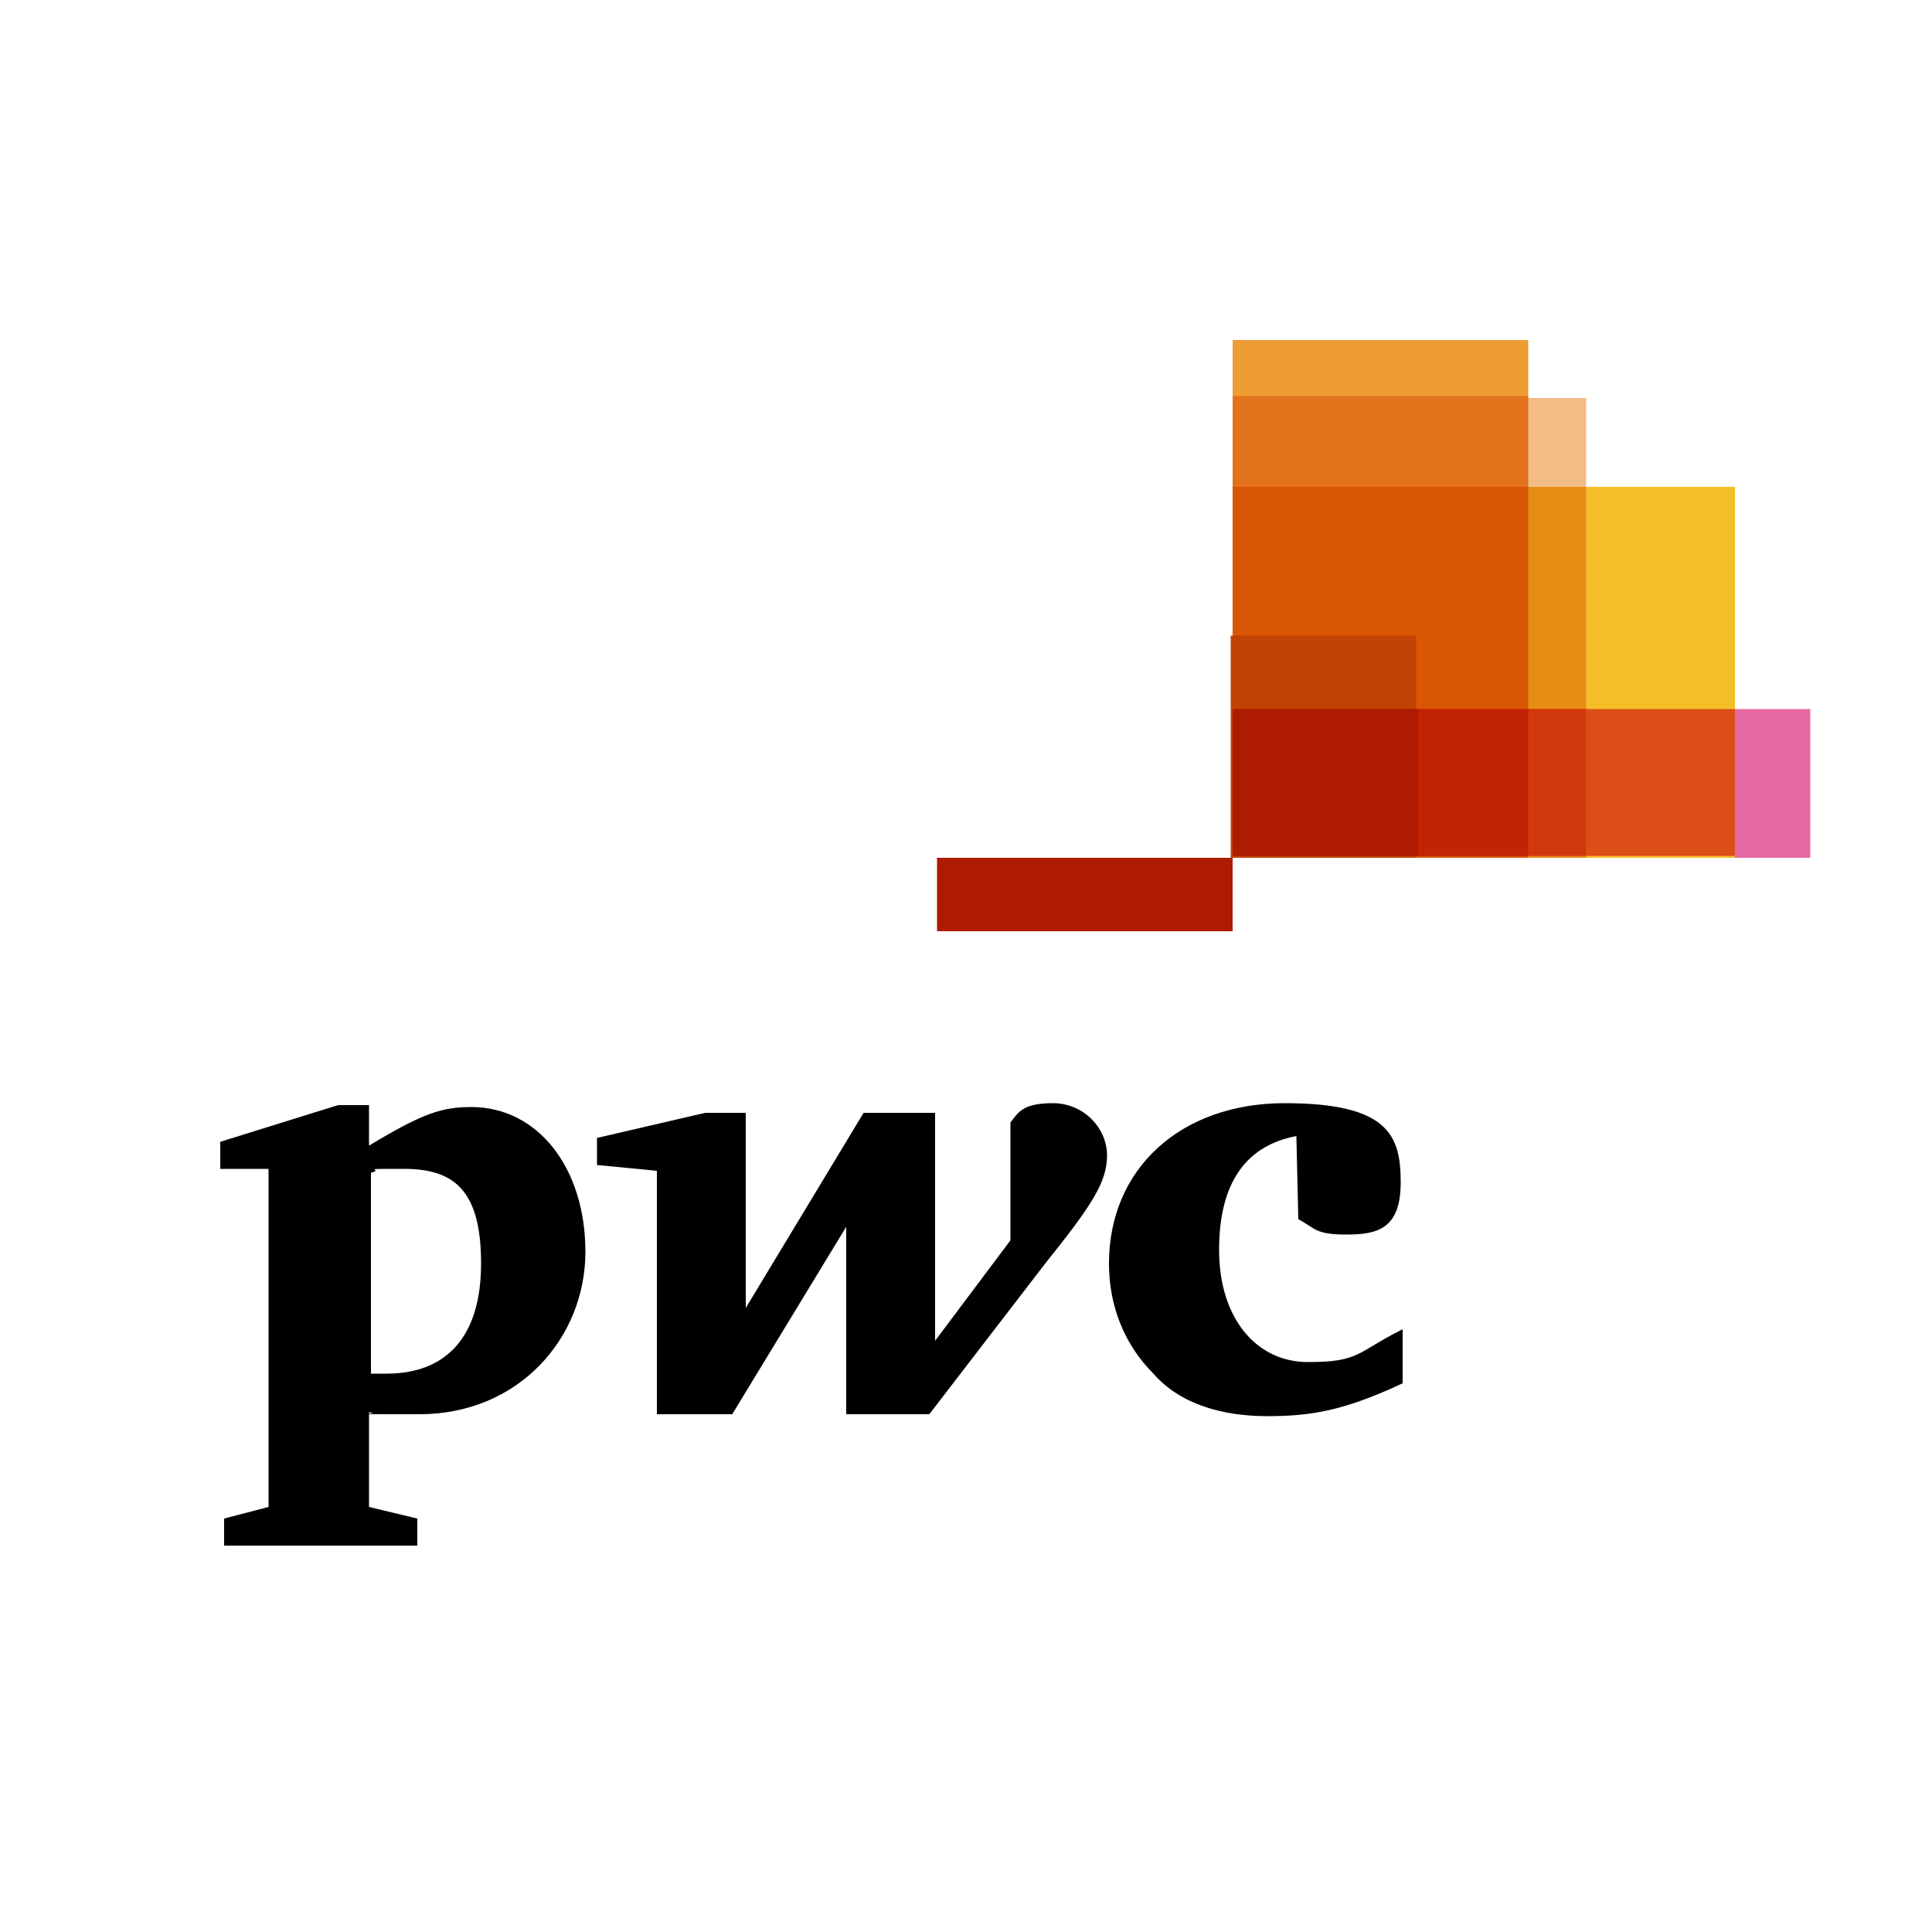 <?xml version="1.0" encoding="UTF-8"?>
<svg id="svg2" xmlns="http://www.w3.org/2000/svg" xmlns:svg="http://www.w3.org/2000/svg" xmlns:sodipodi="http://sodipodi.sourceforge.net/DTD/sodipodi-0.dtd" xmlns:rdf="http://www.w3.org/1999/02/22-rdf-syntax-ns#" xmlns:inkscape="http://www.inkscape.org/namespaces/inkscape" xmlns:dc="http://purl.org/dc/elements/1.1/" xmlns:cc="http://creativecommons.org/ns#" version="1.1" viewBox="0 0 100 100">
  <!-- Generator: Adobe Illustrator 29.1.0, SVG Export Plug-In . SVG Version: 2.1.0 Build 142)  -->
  <defs>
    <style>
      .st0 {
        fill: #e669a2;
      }

      .st1 {
        fill: #c14303;
      }

      .st2 {
        fill: #e3721c;
      }

      .st3 {
        fill: #ad1b02;
      }

      .st4 {
        fill: #f3bc87;
      }

      .st5 {
        fill: #d85604;
      }

      .st6 {
        fill: #f3be26;
      }

      .st7 {
        fill: #db4e18;
      }

      .st8 {
        fill: #c22303;
      }

      .st9 {
        fill: #ee9c34;
      }

      .st10 {
        fill: #e88d14;
      }

      .st11 {
        fill: #d1390d;
      }
    </style>
  </defs>
  <sodipodi:namedview id="namedview2890" bordercolor="#666666" borderopacity="1" gridtolerance="10" guidetolerance="10" inkscape:current-layer="svg2" inkscape:cx="500" inkscape:cy="379.49731" inkscape:pageopacity="0" inkscape:pageshadow="2" inkscape:window-height="725" inkscape:window-maximized="1" inkscape:window-width="1280" inkscape:window-x="-9" inkscape:window-y="-9" inkscape:zoom="0.62582788" objecttolerance="10" pagecolor="#ffffff" showgrid="false"/>
  <g id="_x3C_defs">
    <inkscape:perspective id="perspective2894" inkscape:persp3d-origin="500 : 252.99821 : 1" inkscape:vp_x="0 : 379.49731 : 1" inkscape:vp_y="0 : 1000 : 0" inkscape:vp_z="1000 : 379.49731 : 1" sodipodi:type="inkscape:persp3d"/>
    <inkscape:perspective id="perspective2938" inkscape:persp3d-origin="0.5 : 0.33333333 : 1" inkscape:vp_x="0 : 0.5 : 1" inkscape:vp_y="0 : 1000 : 0" inkscape:vp_z="1 : 0.5 : 1" sodipodi:type="inkscape:persp3d"/>
    <inkscape:perspective id="perspective2997" inkscape:persp3d-origin="0.5 : 0.33333333 : 1" inkscape:vp_x="0 : 0.5 : 1" inkscape:vp_y="0 : 1000 : 0" inkscape:vp_z="1 : 0.5 : 1" sodipodi:type="inkscape:persp3d"/>
    <inkscape:perspective id="perspective3018" inkscape:persp3d-origin="0.5 : 0.33333333 : 1" inkscape:vp_x="0 : 0.5 : 1" inkscape:vp_y="0 : 1000 : 0" inkscape:vp_z="1 : 0.5 : 1" sodipodi:type="inkscape:persp3d"/>
    <inkscape:perspective id="perspective3039" inkscape:persp3d-origin="0.5 : 0.33333333 : 1" inkscape:vp_x="0 : 0.5 : 1" inkscape:vp_y="0 : 1000 : 0" inkscape:vp_z="1 : 0.5 : 1" sodipodi:type="inkscape:persp3d"/>
    <inkscape:perspective id="perspective3060" inkscape:persp3d-origin="0.5 : 0.33333333 : 1" inkscape:vp_x="0 : 0.5 : 1" inkscape:vp_y="0 : 1000 : 0" inkscape:vp_z="1 : 0.5 : 1" sodipodi:type="inkscape:persp3d"/>
    <inkscape:perspective id="perspective3081" inkscape:persp3d-origin="0.5 : 0.33333333 : 1" inkscape:vp_x="0 : 0.5 : 1" inkscape:vp_y="0 : 1000 : 0" inkscape:vp_z="1 : 0.5 : 1" sodipodi:type="inkscape:persp3d"/>
    <inkscape:perspective id="perspective3102" inkscape:persp3d-origin="0.5 : 0.33333333 : 1" inkscape:vp_x="0 : 0.5 : 1" inkscape:vp_y="0 : 1000 : 0" inkscape:vp_z="1 : 0.5 : 1" sodipodi:type="inkscape:persp3d"/>
    <inkscape:perspective id="perspective3123" inkscape:persp3d-origin="0.5 : 0.33333333 : 1" inkscape:vp_x="0 : 0.5 : 1" inkscape:vp_y="0 : 1000 : 0" inkscape:vp_z="1 : 0.5 : 1" sodipodi:type="inkscape:persp3d"/>
    <inkscape:perspective id="perspective3144" inkscape:persp3d-origin="0.5 : 0.33333333 : 1" inkscape:vp_x="0 : 0.5 : 1" inkscape:vp_y="0 : 1000 : 0" inkscape:vp_z="1 : 0.5 : 1" sodipodi:type="inkscape:persp3d"/>
    <inkscape:perspective id="perspective3165" inkscape:persp3d-origin="0.5 : 0.33333333 : 1" inkscape:vp_x="0 : 0.5 : 1" inkscape:vp_y="0 : 1000 : 0" inkscape:vp_z="1 : 0.5 : 1" sodipodi:type="inkscape:persp3d"/>
    <inkscape:perspective id="perspective3186" inkscape:persp3d-origin="0.5 : 0.33333333 : 1" inkscape:vp_x="0 : 0.5 : 1" inkscape:vp_y="0 : 1000 : 0" inkscape:vp_z="1 : 0.5 : 1" sodipodi:type="inkscape:persp3d"/>
    <inkscape:perspective id="perspective3207" inkscape:persp3d-origin="0.5 : 0.33333333 : 1" inkscape:vp_x="0 : 0.5 : 1" inkscape:vp_y="0 : 1000 : 0" inkscape:vp_z="1 : 0.5 : 1" sodipodi:type="inkscape:persp3d"/>
    <inkscape:perspective id="perspective3228" inkscape:persp3d-origin="0.5 : 0.33333333 : 1" inkscape:vp_x="0 : 0.5 : 1" inkscape:vp_y="0 : 1000 : 0" inkscape:vp_z="1 : 0.5 : 1" sodipodi:type="inkscape:persp3d"/>
    <inkscape:perspective id="perspective3249" inkscape:persp3d-origin="0.5 : 0.33333333 : 1" inkscape:vp_x="0 : 0.5 : 1" inkscape:vp_y="0 : 1000 : 0" inkscape:vp_z="1 : 0.5 : 1" sodipodi:type="inkscape:persp3d"/>
    <inkscape:perspective id="perspective2840" inkscape:persp3d-origin="0.5 : 0.33333333 : 1" inkscape:vp_x="0 : 0.5 : 1" inkscape:vp_y="0 : 1000 : 0" inkscape:vp_z="1 : 0.5 : 1" sodipodi:type="inkscape:persp3d"/>
  </g>
  <path id="path4061" class="st0" d="M93.7,44.4h-29.9v-7.7h29.9v7.7Z"/>
  <path id="path4103" class="st6" d="M89.8,44.4h-26v-19.2h26v19.2h0Z"/>
  <path id="path4089" class="st9" d="M79.1,44.4h-15.3v-26.8h15.3v26.8Z"/>
  <path id="path4075" class="st4" d="M82.1,44.4h-18.3v-23.8h18.3v23.8Z"/>
  <path id="path4688" class="st2" d="M63.8,20.5v23.8h15.3v-23.8s-15.3,0-15.3,0Z"/>
  <path id="path4119" class="st3" d="M48.5,44.4h15.3v3.8h-15.3v-3.8h0Z"/>
  <path id="path4698" class="st10" d="M63.8,25.2v19.2h18.3v-19.2h-18.3Z"/>
  <path id="path4693" class="st5" d="M63.8,25.2v19.2h15.3v-19.2h-15.3Z"/>
  <path id="path4117" class="st1" d="M73.3,44.4h-9.6v-11.5h9.6v11.5h0Z"/>
  <path id="path4713" class="st7" d="M63.8,36.7v7.6h26v-7.6h-26Z"/>
  <path id="path4708" class="st11" d="M63.8,36.7v7.6h18.3v-7.6h-18.3Z"/>
  <path id="path4703" class="st8" d="M63.8,36.7v7.6h15.3v-7.6h-15.3Z"/>
  <path id="path4625" class="st3" d="M63.8,36.7v7.6h9.6v-7.6h-9.6Z"/>
  <g id="g2925">
    <path id="path2850" d="M67.1,58.8c-2.6.5-4,2.4-4,5.9s1.9,5.8,4.6,5.8,2.5-.5,4.9-1.7v2.8c-3,1.4-4.7,1.7-7,1.7s-4.5-.6-5.9-2.2c-1.5-1.5-2.3-3.5-2.3-5.7,0-4.9,3.7-8.3,9.1-8.3s6,1.7,6,4.1-1.2,2.7-2.8,2.7-1.6-.3-2.5-.8"/>
    <path id="path2852" d="M54.1,65.4c2.4-3,3.2-4.2,3.2-5.6s-1.2-2.7-2.8-2.7-1.8.5-2.2,1v6.1l-3.9,5.2v-11.8h-3.7l-6.1,10.1v-10.1h-2.1l-5.6,1.3v1.4l3.1.3v12.6h3.9l5.9-9.7v9.7h4.3"/>
    <path id="path2862" d="M19.1,71.1h.9c3.1,0,4.9-1.9,4.9-5.7s-1.4-4.9-4-4.9-.9,0-1.7.2v10.4h0ZM19.1,78l2.5.6v1.4h-10v-1.4l2.3-.6v-17.5h-2.5v-1.4l6.1-1.9h1.6v2.1c2.8-1.7,3.8-2,5.3-2,3.4,0,5.9,3.1,5.9,7.5s-3.4,8.4-8.6,8.4-1.6,0-2.6-.1"/>
  </g>
</svg>